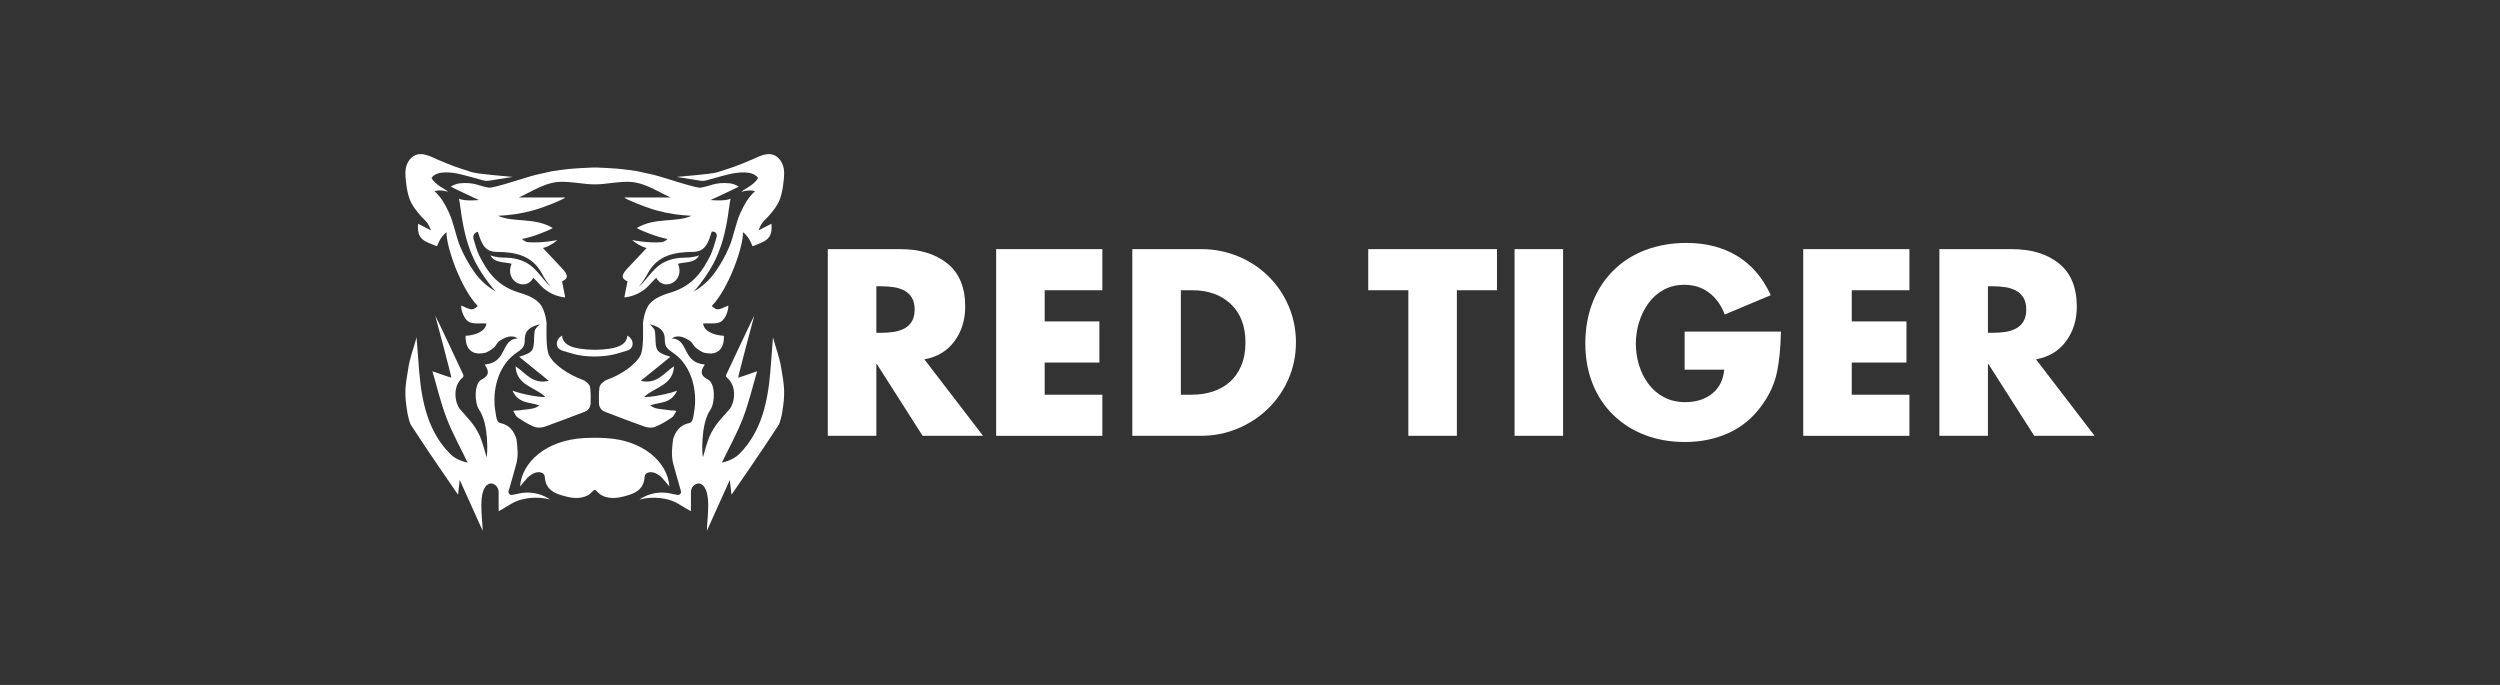 <svg width="146" height="40" viewBox="0 0 146 40" fill="none" xmlns="http://www.w3.org/2000/svg">
<rect x="0" y="0" width="146" height="40" fill="#333333" stroke="none"/>
<path d="M37.46 28.436C37.554 28.3 37.614 28.139 37.632 27.974C37.648 27.825 37.652 27.675 37.816 27.611C38.086 27.505 38.367 27.652 38.575 27.82C38.681 27.906 39.093 28.413 39.093 28.413C38.994 26.995 37.569 25.705 35.38 25.585C35.149 25.572 34.948 25.566 34.732 25.566C34.516 25.566 34.314 25.572 34.084 25.585C31.894 25.706 30.47 26.995 30.371 28.413C30.371 28.413 30.783 27.907 30.889 27.82C31.097 27.651 31.378 27.505 31.648 27.611C31.811 27.675 31.815 27.824 31.831 27.974C31.849 28.139 31.908 28.3 32.003 28.436C32.232 28.768 32.639 28.884 33.01 28.985C33.378 29.086 33.791 29.129 34.159 29C34.3 28.951 34.432 28.874 34.536 28.767C34.585 28.715 34.682 28.607 34.733 28.607C34.785 28.607 34.881 28.715 34.93 28.767C35.034 28.874 35.166 28.95 35.307 29C35.674 29.129 36.087 29.087 36.456 28.985C36.823 28.883 37.23 28.768 37.46 28.436Z" fill="white"/>
<path d="M45.142 19.7C45.142 19.701 45.047 21.004 44.988 21.7C44.839 23.468 44.467 25.221 43.178 26.508C42.766 26.92 42.161 27.011 42.161 27.011C42.575 26.15 43.046 25.31 43.388 24.42C43.73 23.532 43.947 22.596 44.217 21.68C44.217 21.68 43.31 22.005 43.11 22.056C43.124 21.882 44.05 18.433 44.05 18.433C44.003 18.485 42.47 21.757 42.413 21.883C42.387 21.94 42.401 22.007 42.449 22.047C43.091 22.588 42.877 23.575 42.605 23.895C42.214 24.357 41.733 24.789 41.42 25.523C41.292 25.822 41.056 26.69 41.056 26.69C40.995 26.668 40.903 24.766 41.482 23.937C41.774 23.52 41.776 22.388 41.358 22.174C40.928 21.953 40.867 21.717 41.154 21.307C41.151 21.298 41.15 21.296 41.145 21.286C39.817 21.164 40.241 19.813 39.237 19.762C39.501 19.574 39.817 19.638 40.096 19.791C40.379 19.946 40.365 19.951 40.542 20.208C40.628 20.333 40.98 20.568 41.139 20.604C42.399 20.887 42.275 19.611 42.275 19.611C41.639 19.575 41.102 19.32 41.062 18.891C41.424 18.862 41.863 18.949 42.124 18.773C42.363 18.61 42.538 18.167 42.538 17.842C41.884 18.137 41.884 18.137 41.565 17.872C42.561 16.857 43.424 14.367 43.39 13.556C43.781 13.886 43.856 14.181 43.949 14.382C44.63 14.106 45.149 14.019 45.052 13.066L44.298 13.454C44.342 13.339 44.394 13.226 44.452 13.118C44.55 12.937 44.701 12.819 44.839 12.671C45.125 12.364 45.439 11.962 45.57 11.563C45.657 11.299 45.71 11.025 45.743 10.749C45.777 10.466 45.819 10.151 45.776 9.867C45.703 9.382 45.331 8.917 44.744 9.012C44.431 9.063 44.153 9.217 43.868 9.34C43.548 9.477 43.224 9.608 42.897 9.729C42.573 9.849 42.242 9.946 41.915 10.053C41.556 10.172 39.891 10.289 39.524 10.332L40.934 10.556C41.035 10.572 41.138 10.566 41.236 10.538C41.562 10.445 42.339 10.226 42.641 10.161C42.993 10.085 43.944 9.914 44.269 10.391C44.07 10.8 43.39 11.079 43.323 11.182C43.32 11.187 43.316 11.192 43.313 11.197C43.85 11.049 44.09 11.168 44.09 11.168C43.691 11.54 43.494 11.895 43.253 12.404C42.975 12.991 42.846 13.799 42.596 14.395C42.374 14.926 42.091 15.432 41.758 15.9C41.404 16.398 40.989 16.752 40.511 17.029C40.965 16.539 41.408 15.875 41.663 15.394C42.485 13.842 42.534 12.138 42.664 11.607C42.288 11.771 41.5 11.681 41.5 11.681C41.501 11.681 42.779 11.091 43.148 10.898C42.953 10.786 42.778 10.722 42.609 10.705C41.77 10.619 41.455 10.883 40.913 10.96C40.635 11 38.654 10.322 38.25 10.232C38.25 10.232 38.263 10.233 38.286 10.235C37.957 10.159 37.627 10.085 37.297 10.016C37.253 10.007 37.21 9.997 37.166 9.988C36.871 9.944 36.575 9.904 36.279 9.872C35.885 9.83 35.158 9.795 34.863 9.783C34.777 9.779 34.692 9.779 34.606 9.783C34.312 9.796 33.585 9.831 33.19 9.872C32.893 9.904 32.597 9.944 32.302 9.988C32.258 9.998 32.214 10.007 32.171 10.016C31.84 10.084 31.511 10.158 31.183 10.235C31.206 10.233 31.218 10.232 31.218 10.232C30.815 10.322 28.835 11 28.556 10.96C28.014 10.883 27.698 10.619 26.859 10.705C26.69 10.722 26.515 10.786 26.32 10.898C26.689 11.091 27.968 11.681 27.968 11.681C27.968 11.681 27.18 11.771 26.804 11.607C26.933 12.139 26.983 13.842 27.805 15.394C28.06 15.875 28.503 16.539 28.958 17.029C28.48 16.751 28.064 16.398 27.71 15.9C27.377 15.431 27.094 14.925 26.872 14.395C26.622 13.799 26.494 12.99 26.215 12.404C25.975 11.895 25.777 11.54 25.379 11.168C25.379 11.168 25.618 11.048 26.155 11.197C26.152 11.192 26.148 11.187 26.145 11.182C26.078 11.079 25.399 10.8 25.2 10.391C25.525 9.914 26.476 10.084 26.827 10.161C27.128 10.226 27.905 10.445 28.233 10.538C28.331 10.566 28.434 10.572 28.535 10.556L29.945 10.332C29.578 10.289 27.912 10.171 27.553 10.053C27.226 9.945 26.895 9.848 26.571 9.729C26.244 9.608 25.921 9.478 25.601 9.34C25.316 9.217 25.038 9.063 24.725 9.012C24.138 8.917 23.766 9.382 23.693 9.867C23.65 10.151 23.692 10.465 23.726 10.749C23.759 11.025 23.813 11.299 23.899 11.563C24.03 11.962 24.343 12.363 24.63 12.671C24.768 12.819 24.919 12.937 25.017 13.118C25.075 13.226 25.127 13.339 25.171 13.454L24.417 13.066C24.321 14.019 24.84 14.106 25.52 14.382C25.613 14.181 25.688 13.886 26.078 13.556C26.044 14.367 26.907 16.857 27.903 17.872C27.584 18.137 27.584 18.137 26.93 17.842C26.93 18.167 27.106 18.61 27.344 18.773C27.605 18.949 28.044 18.862 28.407 18.891C28.366 19.321 27.829 19.575 27.193 19.611C27.193 19.611 27.069 20.887 28.329 20.604C28.488 20.568 28.841 20.333 28.927 20.208C29.104 19.951 29.089 19.946 29.373 19.791C29.652 19.638 29.968 19.574 30.232 19.762C29.228 19.813 29.652 21.164 28.323 21.286C28.319 21.295 28.318 21.297 28.314 21.307C28.602 21.717 28.542 21.954 28.11 22.174C27.692 22.388 27.694 23.52 27.986 23.937C28.566 24.765 28.473 26.668 28.412 26.69C28.412 26.69 28.175 25.822 28.048 25.523C27.735 24.79 27.254 24.357 26.863 23.895C26.591 23.575 26.378 22.587 27.019 22.047C27.067 22.007 27.081 21.94 27.055 21.883C26.998 21.757 25.465 18.485 25.419 18.433C25.419 18.433 26.345 21.882 26.358 22.056C26.159 22.005 25.252 21.68 25.252 21.68C25.522 22.596 25.739 23.532 26.081 24.42C26.422 25.309 26.893 26.149 27.307 27.011C27.307 27.011 26.702 26.92 26.291 26.508C25.002 25.221 24.63 23.468 24.481 21.7C24.422 21.004 24.327 19.7 24.327 19.7C24.155 20.358 23.946 20.842 23.844 21.505C23.693 22.487 23.57 22.842 23.806 24.186C23.827 24.309 23.926 24.704 23.995 24.812C24.872 26.183 26.749 28.89 26.749 28.89L26.848 28.029C26.953 28.261 28.189 30.999 28.189 30.999C28.189 30.347 27.856 28.559 28.558 28.255C28.789 28.155 29.114 28.395 29.119 28.709C29.124 29.063 29.122 29.856 29.122 29.856C29.642 29.565 29.848 29.408 30.107 29.293C30.508 29.114 31.291 28.953 32.128 29.172C32.119 29.165 32.107 29.158 32.094 29.149C31.551 28.792 30.883 28.68 30.251 28.833C30.13 28.862 30.013 28.889 29.9 28.904C29.772 28.922 29.668 28.804 29.704 28.68C29.829 28.249 30.071 27.403 30.156 27.072C30.281 26.589 30.22 26.132 30.162 25.646C30.02 25.183 29.746 24.808 29.215 24.705C29.03 24.669 28.996 24.425 28.97 24.275C28.925 24.024 28.887 23.776 28.878 23.52C28.856 22.93 28.957 22.318 29.205 21.773C29.329 21.5 29.491 21.243 29.689 21.017C29.897 20.78 30.14 20.624 30.388 20.439C30.403 20.428 30.417 20.415 30.431 20.402C30.644 20.214 30.641 20.019 30.65 19.756C30.668 19.242 31.066 19.042 31.531 18.938C31.428 19.021 31.325 19.126 31.25 19.256C31.192 19.358 31.192 19.857 31.183 19.984C31.148 20.48 31.073 20.615 30.317 20.834C30.974 21.366 31.46 21.761 32.05 22.24C31.101 22.468 30.696 21.773 30.109 21.389C30.156 22.517 31.261 22.605 31.839 23.173C31.809 23.229 30.767 23.112 29.929 22.819C30.3 23.602 30.951 23.468 31.492 23.675C31.244 23.919 30.721 23.891 30.345 23.961C30.211 23.986 30.101 23.95 29.972 24.001C30.059 24.131 30.117 24.304 30.237 24.384C30.547 24.592 30.871 24.793 31.215 24.929C31.395 25 31.647 24.979 31.835 24.912C32.593 24.644 33.342 24.352 34.151 24.044C34.351 23.968 34.485 23.779 34.491 23.566C34.499 23.269 34.506 22.942 34.464 22.622C34.442 22.455 34.21 22.246 34.03 22.181C33.202 21.888 32.309 21.28 32.054 20.721C31.862 20.299 31.925 19.059 31.919 18.87C31.915 18.741 31.844 18.234 31.608 17.842C31.477 17.645 31.264 17.496 31.122 17.412C30.856 17.254 30.552 17.16 30.256 17.068C28.987 16.671 28.426 15.804 27.985 14.918C27.88 14.708 27.745 14.29 27.651 13.947C27.601 13.762 27.718 13.573 27.906 13.537C27.984 13.746 28.015 13.899 28.12 14.123C28.293 14.496 28.54 14.709 29.012 14.712C30.065 14.719 31.078 14.896 31.653 15.987C31.789 16.244 31.959 16.504 32.164 16.735C31.84 16.488 31.646 16.127 31.189 15.679C30.591 15.094 29.848 15.05 29.462 15.047C28.916 15.042 28.637 14.909 28.637 14.909C28.823 15.255 29.141 15.294 29.674 15.361C29.74 15.369 29.809 15.384 29.879 15.405C29.735 15.714 29.755 16.096 29.99 16.357C30.223 16.617 30.625 16.7 30.918 16.49C31.017 16.419 31.093 16.327 31.142 16.22C31.273 16.344 31.404 16.479 31.533 16.624C32.171 17.342 33.008 17.368 33.008 17.368C33.008 17.368 32.891 16.746 32.823 16.428C33.312 16.228 33.06 15.926 32.799 15.645C32.444 15.263 32.084 14.885 31.708 14.485C32.088 14.377 32.366 14.184 32.552 14.018C32.552 14.018 31.664 14.207 30.85 14.145C30.73 14.136 30.57 14.053 30.493 13.96L30.49 13.956C31.088 13.848 31.984 13.492 32.283 13.318C31.235 12.675 29.953 13.011 29.087 12.603C29.818 12.563 30.378 12.49 31.131 12.287C31.771 12.115 33.02 11.604 33.006 11.531H30.3C31.149 11.148 31.899 10.596 32.882 10.616C33.288 10.624 33.835 10.701 34.319 10.749C34.547 10.772 34.918 10.772 35.146 10.749C35.63 10.701 36.176 10.624 36.582 10.616C37.565 10.596 38.315 11.148 39.165 11.531H36.464C36.451 11.604 37.699 12.114 38.339 12.287C39.092 12.489 39.652 12.562 40.384 12.603C39.518 13.011 38.235 12.676 37.187 13.318C37.486 13.492 38.382 13.848 38.981 13.956L38.978 13.96C38.902 14.053 38.741 14.136 38.621 14.145C37.806 14.207 36.919 14.018 36.918 14.018C37.104 14.184 37.383 14.376 37.762 14.485C37.386 14.884 37.026 15.262 36.671 15.645C36.41 15.926 36.158 16.228 36.647 16.428C36.578 16.746 36.462 17.368 36.462 17.368C36.462 17.368 37.299 17.341 37.937 16.624C38.066 16.479 38.197 16.344 38.328 16.22C38.376 16.327 38.454 16.419 38.553 16.49C38.846 16.7 39.248 16.617 39.481 16.357C39.716 16.095 39.736 15.714 39.592 15.405C39.663 15.384 39.731 15.37 39.797 15.361C40.33 15.295 40.648 15.255 40.834 14.909C40.834 14.909 40.555 15.042 40.009 15.047C39.623 15.051 38.88 15.095 38.282 15.679C37.824 16.127 37.631 16.488 37.306 16.735C37.51 16.504 37.681 16.244 37.817 15.987C38.393 14.897 39.407 14.72 40.459 14.712C40.931 14.709 41.178 14.496 41.35 14.123C41.454 13.899 41.485 13.746 41.564 13.537C41.734 13.479 41.9 13.633 41.856 13.807C41.765 14.168 41.605 14.679 41.486 14.918C41.045 15.803 40.485 16.671 39.216 17.068C38.92 17.16 38.617 17.255 38.35 17.412C38.209 17.496 37.995 17.645 37.863 17.842C37.628 18.234 37.556 18.741 37.552 18.87C37.547 19.059 37.61 20.299 37.417 20.721C37.162 21.28 36.27 21.888 35.442 22.181C35.261 22.245 35.03 22.454 35.008 22.622C34.965 22.942 34.973 23.269 34.981 23.566C34.987 23.779 35.121 23.968 35.321 24.044C36.129 24.353 36.878 24.645 37.636 24.912C37.825 24.979 38.078 25 38.256 24.929C38.601 24.793 38.925 24.592 39.235 24.384C39.355 24.303 39.414 24.131 39.5 24.001C39.371 23.95 39.261 23.986 39.127 23.961C38.752 23.891 38.228 23.919 37.979 23.675C38.521 23.468 39.172 23.602 39.542 22.819C38.703 23.112 37.661 23.228 37.631 23.173C38.21 22.605 39.315 22.517 39.362 21.389C38.775 21.773 38.37 22.468 37.42 22.24C38.01 21.762 38.498 21.366 39.154 20.834C38.399 20.615 38.323 20.48 38.287 19.984C38.278 19.857 38.278 19.358 38.22 19.256C38.146 19.126 38.042 19.021 37.939 18.938C38.405 19.042 38.803 19.242 38.821 19.756C38.83 20.019 38.826 20.215 39.04 20.402C39.054 20.414 39.068 20.427 39.083 20.439C39.331 20.625 39.574 20.781 39.782 21.017C39.98 21.243 40.142 21.5 40.266 21.773C40.514 22.318 40.615 22.929 40.593 23.52C40.584 23.776 40.546 24.024 40.501 24.275C40.474 24.425 40.44 24.669 40.256 24.705C39.725 24.809 39.451 25.183 39.309 25.646C39.251 26.133 39.19 26.59 39.315 27.072C39.401 27.403 39.643 28.248 39.767 28.68C39.803 28.804 39.698 28.922 39.571 28.904C39.458 28.888 39.34 28.862 39.219 28.833C38.587 28.678 37.917 28.792 37.374 29.15C37.361 29.159 37.35 29.166 37.341 29.173C38.178 28.954 38.962 29.115 39.363 29.294C39.622 29.41 39.828 29.566 40.348 29.857C40.348 29.857 40.346 29.064 40.351 28.709C40.356 28.396 40.68 28.156 40.911 28.256C41.613 28.561 41.281 30.348 41.281 31C41.282 30.999 42.516 28.263 42.621 28.03L42.72 28.891C42.72 28.89 44.598 26.184 45.475 24.813C45.544 24.705 45.642 24.309 45.664 24.187C45.898 22.843 45.777 22.489 45.626 21.506C45.523 20.843 45.314 20.359 45.142 19.7Z" fill="white"/>
<path d="M36.946 20.078C36.946 19.751 36.638 19.599 36.638 19.599C36.593 20.164 36.025 20.407 34.742 20.429C33.458 20.407 32.869 20.164 32.824 19.599C32.824 19.599 32.516 19.751 32.516 20.078C32.516 20.415 32.861 20.485 32.976 20.517C33.295 20.605 33.77 20.819 34.721 20.819C35.672 20.819 36.169 20.605 36.487 20.517C36.602 20.485 36.946 20.415 36.946 20.078Z" fill="white"/>
<path d="M57.408 25.451H53.88L51.206 21.258H51.178V25.451H48.343V14.549H52.58C53.717 14.549 54.633 14.829 55.328 15.388C56.022 15.948 56.368 16.786 56.368 17.905C56.368 18.686 56.159 19.36 55.74 19.928C55.32 20.498 54.735 20.849 53.983 20.984L57.408 25.451ZM51.178 19.436H51.452C51.712 19.436 51.955 19.419 52.181 19.386C52.407 19.352 52.615 19.287 52.802 19.191C52.99 19.095 53.14 18.956 53.251 18.771C53.361 18.588 53.416 18.358 53.416 18.078C53.416 17.798 53.361 17.567 53.251 17.384C53.139 17.201 52.99 17.061 52.802 16.964C52.615 16.868 52.407 16.803 52.181 16.769C51.955 16.735 51.712 16.719 51.452 16.719H51.178V19.436Z" fill="white"/>
<path d="M61.009 16.95V18.771H64.204V21.172H61.009V23.052H64.377V25.452H58.175V14.549H64.377V16.95H61.009Z" fill="white"/>
<path d="M66.127 14.549H70.146C70.899 14.549 71.612 14.686 72.286 14.961C72.96 15.235 73.553 15.624 74.064 16.125C74.575 16.627 74.973 17.21 75.257 17.875C75.542 18.54 75.683 19.248 75.683 20C75.683 20.752 75.539 21.461 75.25 22.126C74.961 22.791 74.56 23.372 74.049 23.867C73.538 24.364 72.946 24.752 72.271 25.031C71.597 25.311 70.888 25.451 70.146 25.451H66.127V14.549ZM68.962 23.051H69.598C70.031 23.051 70.436 22.991 70.813 22.871C71.19 22.75 71.522 22.565 71.81 22.314C72.099 22.063 72.325 21.742 72.489 21.352C72.653 20.961 72.735 20.511 72.735 20C72.735 19.046 72.451 18.3 71.882 17.76C71.314 17.22 70.562 16.95 69.626 16.95H68.962V23.051Z" fill="white"/>
<path d="M85.081 25.451H82.247V16.95H79.905V14.549H87.423V16.95H85.081V25.451Z" fill="white"/>
<path d="M91.284 25.451H88.45V14.549H91.284V25.451Z" fill="white"/>
<path d="M104.007 19.364C103.988 20.309 103.909 21.109 103.769 21.764C103.629 22.42 103.337 23.057 102.893 23.672C102.372 24.395 101.727 24.933 100.957 25.285C100.185 25.637 99.332 25.813 98.397 25.813C97.548 25.813 96.767 25.675 96.055 25.401C95.341 25.126 94.725 24.733 94.204 24.222C93.682 23.712 93.283 23.103 93.003 22.394C92.723 21.685 92.583 20.907 92.583 20.058C92.583 19.181 92.726 18.382 93.009 17.658C93.294 16.935 93.699 16.313 94.225 15.792C94.75 15.271 95.376 14.874 96.103 14.599C96.832 14.325 97.63 14.187 98.497 14.187C99.635 14.187 100.622 14.443 101.46 14.954C102.299 15.465 102.949 16.226 103.413 17.239L100.724 18.367C100.521 17.827 100.217 17.403 99.812 17.095C99.407 16.787 98.926 16.632 98.366 16.632C97.922 16.632 97.523 16.728 97.166 16.921C96.808 17.114 96.51 17.376 96.269 17.709C96.029 18.041 95.846 18.412 95.72 18.822C95.595 19.231 95.533 19.648 95.533 20.073C95.533 20.498 95.595 20.914 95.72 21.324C95.846 21.734 96.032 22.102 96.276 22.43C96.522 22.758 96.826 23.016 97.188 23.203C97.55 23.391 97.956 23.485 98.409 23.485C99.045 23.485 99.571 23.322 99.985 22.993C100.399 22.665 100.636 22.198 100.694 21.59H98.383V19.364H104.007Z" fill="white"/>
<path d="M108.142 16.95V18.771H111.337V21.172H108.142V23.052H111.51V25.452H105.309V14.549H111.51V16.95H108.142Z" fill="white"/>
<path d="M122.326 25.451H118.798L116.123 21.258H116.095V25.451H113.26V14.549H117.497C118.634 14.549 119.55 14.829 120.245 15.388C120.938 15.948 121.285 16.786 121.285 17.905C121.285 18.686 121.075 19.36 120.657 19.928C120.237 20.498 119.652 20.849 118.9 20.984L122.326 25.451ZM116.095 19.436H116.369C116.63 19.436 116.873 19.419 117.099 19.386C117.325 19.352 117.533 19.287 117.72 19.191C117.908 19.095 118.058 18.956 118.169 18.771C118.279 18.588 118.334 18.358 118.334 18.078C118.334 17.798 118.279 17.567 118.169 17.384C118.057 17.201 117.908 17.061 117.72 16.964C117.533 16.868 117.325 16.803 117.099 16.769C116.873 16.735 116.63 16.719 116.369 16.719H116.095V19.436Z" fill="white"/>
</svg>
